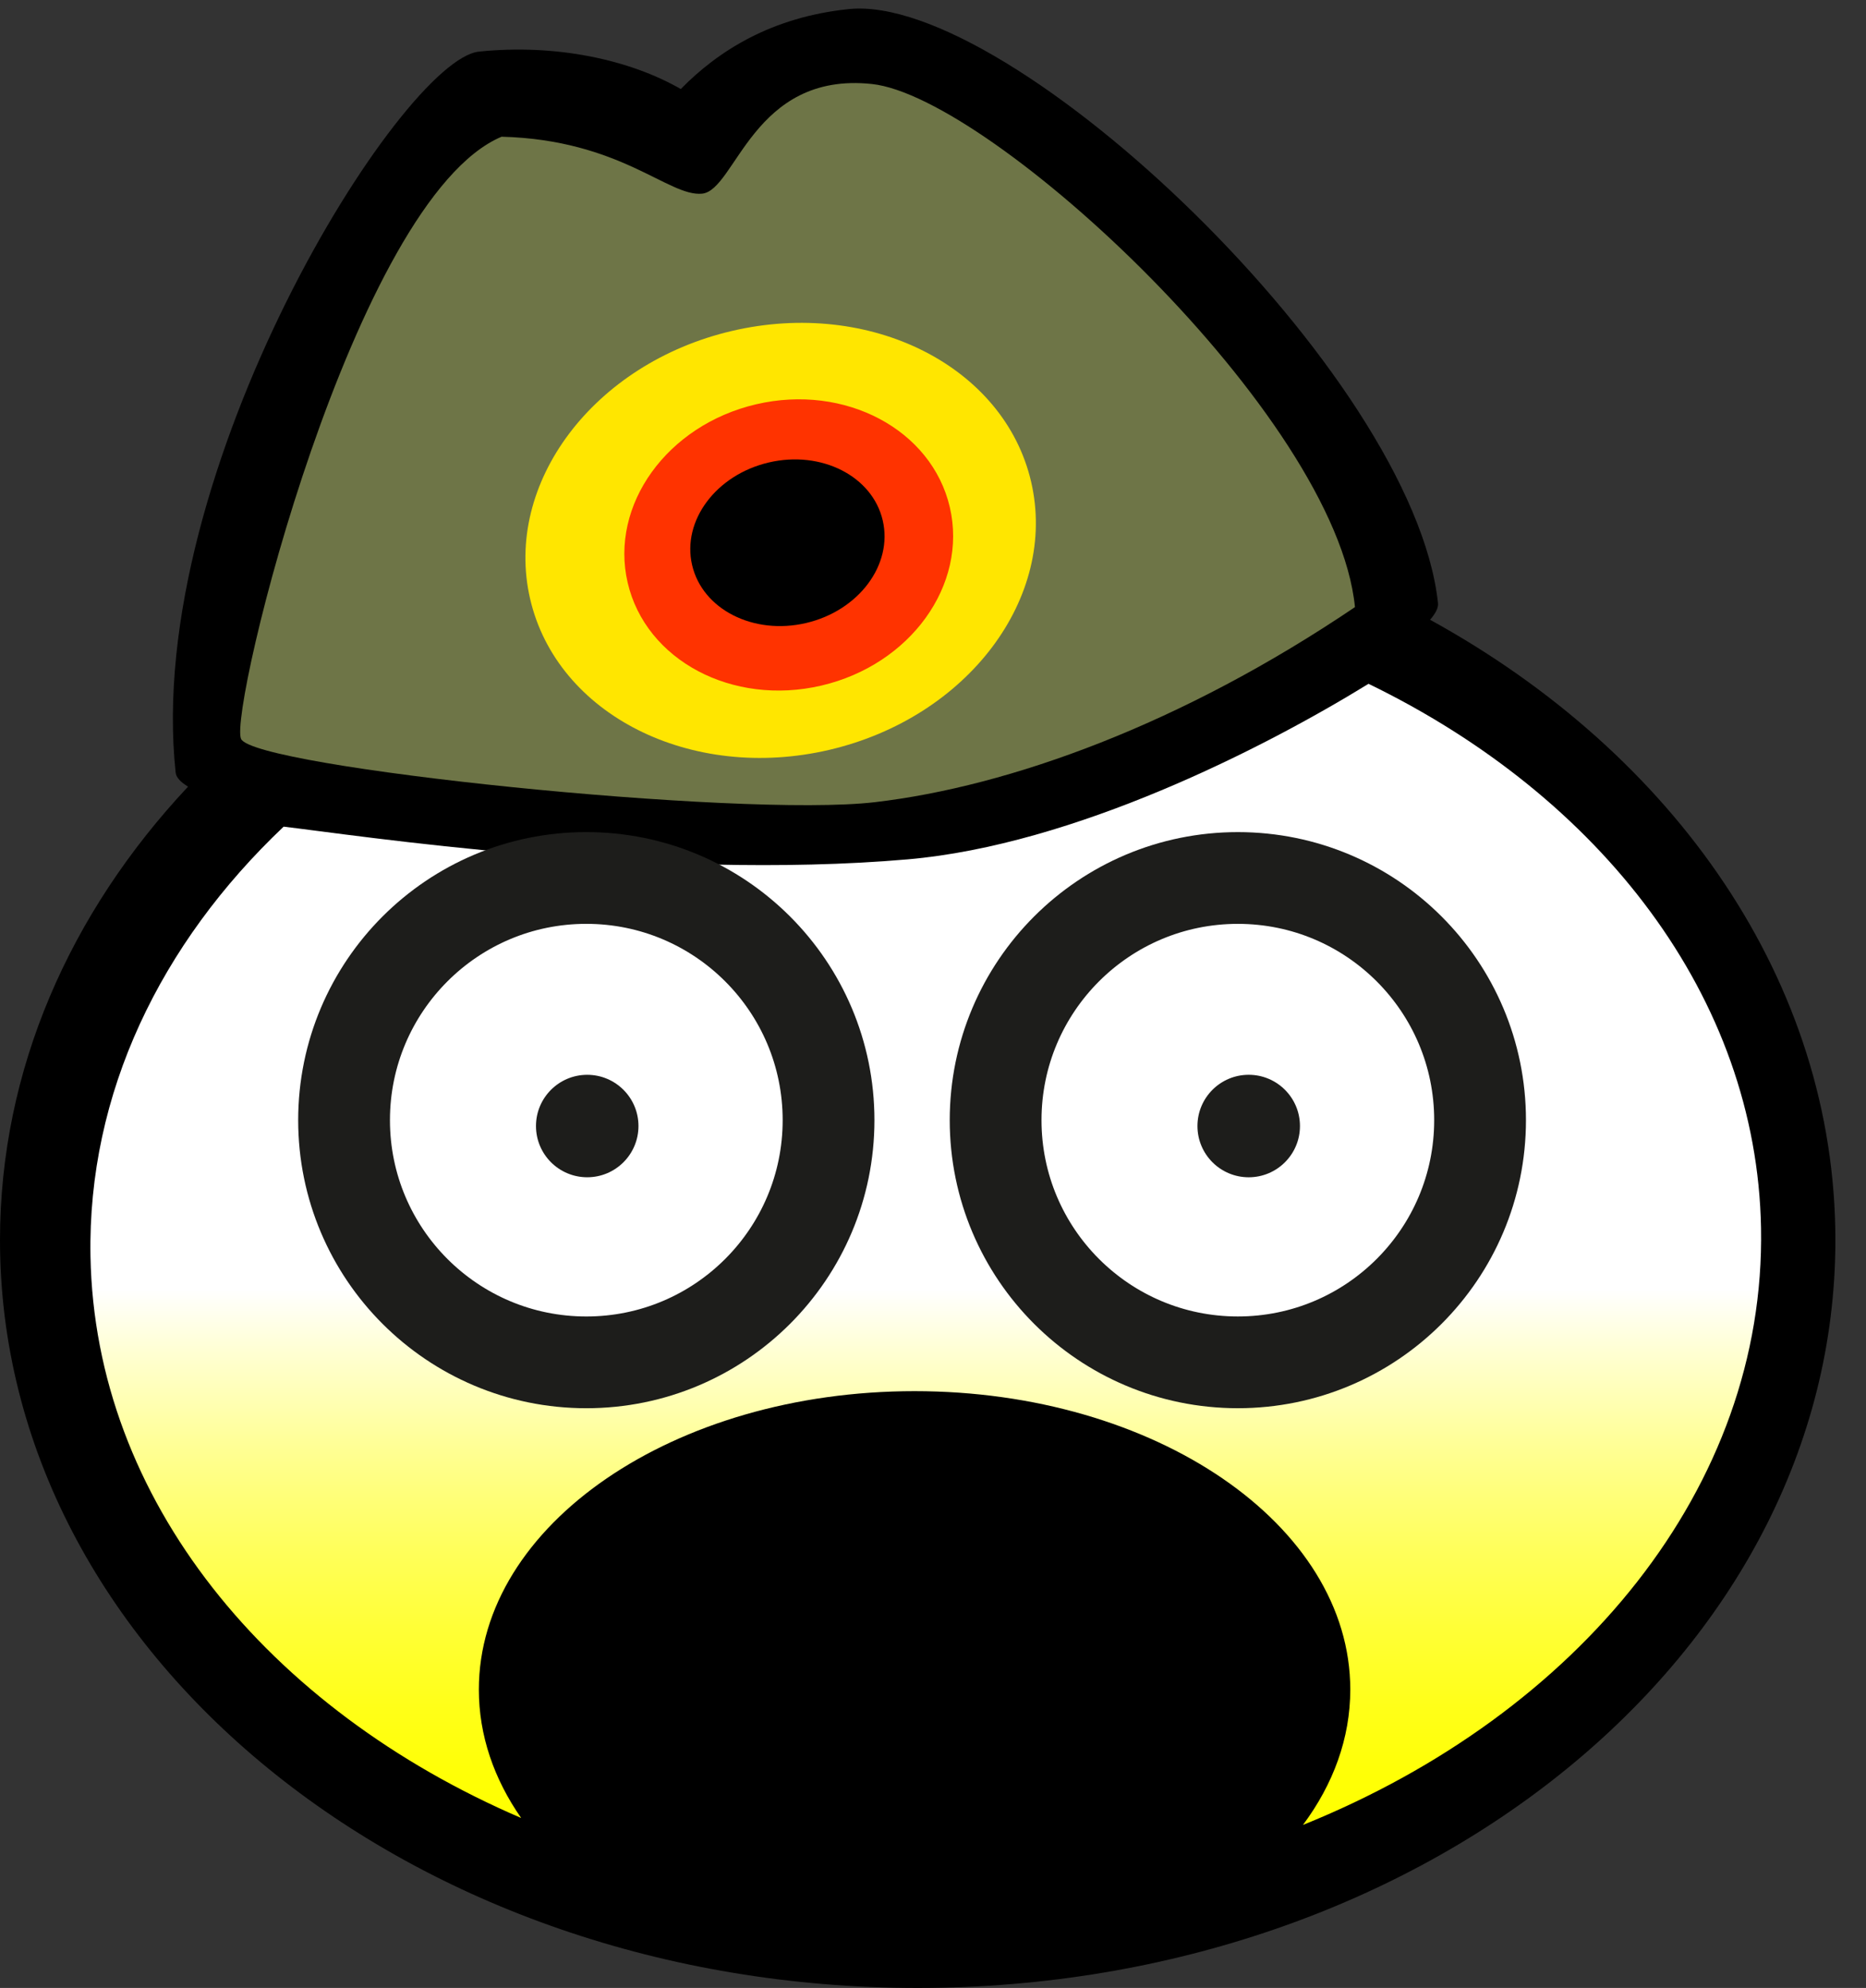 <?xml version="1.0" encoding="utf-8"?>
<!-- Created by Lars from BoxerStop info@boxerstop.eu -->
<!DOCTYPE svg PUBLIC "-//W3C//DTD SVG 1.1//EN" "http://www.w3.org/Graphics/SVG/1.1/DTD/svg11.dtd">
<svg version="1.1" id="Vordergrund" xmlns="http://www.w3.org/2000/svg" xmlns:xlink="http://www.w3.org/1999/xlink" x="0px"
         y="0px" width="122px" height="130px" viewBox="0 0 122 130" enable-background="new 0 0 122 130" xml:space="preserve">
<rect x="0" y="0" width="122" height="130" fill="#333333" stroke="none"/>
<g>
        <g>
                <g>
                        <g>
                                <path d="M0,81.102c0-11.153,4.582-21.434,12.294-29.66c-0.494-0.299-0.776-0.607-0.81-0.921
                                        C9.374,30.775,26.28,3.896,31.315,3.375c5.035-0.52,9.857,0.527,13.195,2.447c2.472-2.52,5.952-4.708,10.986-5.228
                                        c10.556-1.091,36.92,23.865,38.522,38.851c0.032,0.294-0.151,0.66-0.519,1.084c15.986,8.784,26.5,23.678,26.5,40.573
                                        C120,108.107,93.138,130,60,130S0,108.107,0,81.102z"/>
                        </g>
                        <g>
                                <linearGradient id="SVGID_1_" gradientUnits="userSpaceOnUse" x1="60.527" y1="119.34" x2="60.527" y2="44.717">
                                        <stop  offset="0" style="stop-color:#FFFF00"/>
                                        <stop  offset="0.043" style="stop-color:#FFFF06"/>
                                        <stop  offset="0.102" style="stop-color:#FFFF18"/>
                                        <stop  offset="0.17" style="stop-color:#FFFF35"/>
                                        <stop  offset="0.245" style="stop-color:#FFFF5D"/>
                                        <stop  offset="0.326" style="stop-color:#FFFF91"/>
                                        <stop  offset="0.41" style="stop-color:#FFFFCF"/>
                                        <stop  offset="0.469" style="stop-color:#FFFFFF"/>
                                </linearGradient>
                                <path fill-rule="evenodd" clip-rule="evenodd" fill="url(#SVGID_1_)" d="M5.916,82.152C5.723,71.51,10.493,61.688,18.545,54.058
                                        c4.424,0.517,24.427,3.567,40.809,2.138c10.869-0.949,23.237-7.238,30.121-11.479c15.188,7.376,25.39,20.488,25.662,35.594
                                        c0.307,16.918-11.927,31.758-29.949,39.029c1.979-2.657,3.094-5.666,3.094-8.853c0-10.777-12.754-19.514-28.487-19.514
                                        c-15.733,0-28.487,8.736-28.487,19.514c0,3.007,0.993,5.856,2.767,8.399C17.518,111.776,6.203,98.072,5.916,82.152z"/>
                        </g>
                        <g>
                                <path fill-rule="evenodd" clip-rule="evenodd" fill="#6E7547" d="M57.208,52.457c-8.828,1.035-40.621-2.276-41.448-4.138
                                        s7.379-35.311,17.035-39.379c7.793,0.207,10.896,3.931,13.103,3.725c2.207-0.207,3.311-8,11.104-7.172
                                        c7.793,0.828,30.344,21.654,31.586,34.207C77.276,47.354,66.035,51.422,57.208,52.457z"/>
                        </g>
                        <g>
                                <g>
                                        <g>
                                                <path fill="#FFE600" d="M34.661,39.169c-1.757-7.565,4.151-15.413,13.196-17.528s17.802,2.302,19.559,9.867
                                                        c1.758,7.565-4.15,15.413-13.196,17.528S36.418,46.734,34.661,39.169z"/>
                                                <path fill="#FFE600" d="M51.039,35.338"/>
                                        </g>
                                </g>
                                <g>
                                        <g>
                                                <path fill="#FF3300" d="M41.036,38.099c-1.18-5.079,2.579-10.299,8.396-11.66c5.817-1.36,11.488,1.654,12.668,6.733
                                                        c1.181,5.079-2.579,10.299-8.396,11.66S42.215,43.178,41.036,38.099z"/>
                                                <path fill="#FF3300" d="M51.568,35.636"/>
                                        </g>
                                </g>
                                <g>
                                        <g>
                                                <path d="M45.25,36.95c-0.674-2.899,1.571-5.902,5.013-6.707c3.441-0.805,6.778,0.893,7.451,3.792
                                                        c0.673,2.899-1.571,5.902-5.013,6.707S45.923,39.85,45.25,36.95z"/>
                                                <path d="M51.482,35.493"/>
                                        </g>
                                </g>
                        </g>
                </g>
        </g>
        <g>
                <g>
                        <circle fill="#FFFFFF" cx="38.333" cy="73.252" r="15.838"/>
                        <path fill="#FFFFFF" d="M38.333,73.252"/>
                </g>
                <g>
                        <circle fill="none" stroke="#1D1D1B" stroke-width="6" stroke-miterlimit="3.864" cx="38.333" cy="73.252" r="15.838"/>
                        <path fill="none" stroke="#1D1D1B" stroke-width="6" stroke-miterlimit="3.864" d="M38.333,73.252"/>
                </g>
        </g>
        <g>
                <g>
                        <circle fill="#FFFFFF" cx="80.931" cy="73.252" r="15.837"/>
                        <path fill="#FFFFFF" d="M80.932,73.252"/>
                </g>
                <g>
                        <circle fill="none" stroke="#1D1D1B" stroke-width="6" stroke-miterlimit="3.864" cx="80.931" cy="73.252" r="15.837"/>
                        <path fill="none" stroke="#1D1D1B" stroke-width="6" stroke-miterlimit="3.864" d="M80.932,73.252"/>
                </g>
        </g>
        <g>
                <g>
                        <circle fill="#1D1D1B" cx="38.393" cy="73.636" r="3.35"/>
                        <path fill="#1D1D1B" d="M38.393,73.636"/>
                </g>
        </g>
        <g>
                <g>
                        <circle fill="#1D1D1B" cx="81.641" cy="73.636" r="3.351"/>
                        <path fill="#1D1D1B" d="M81.641,73.636"/>
                </g>
        </g>
</g>
</svg>